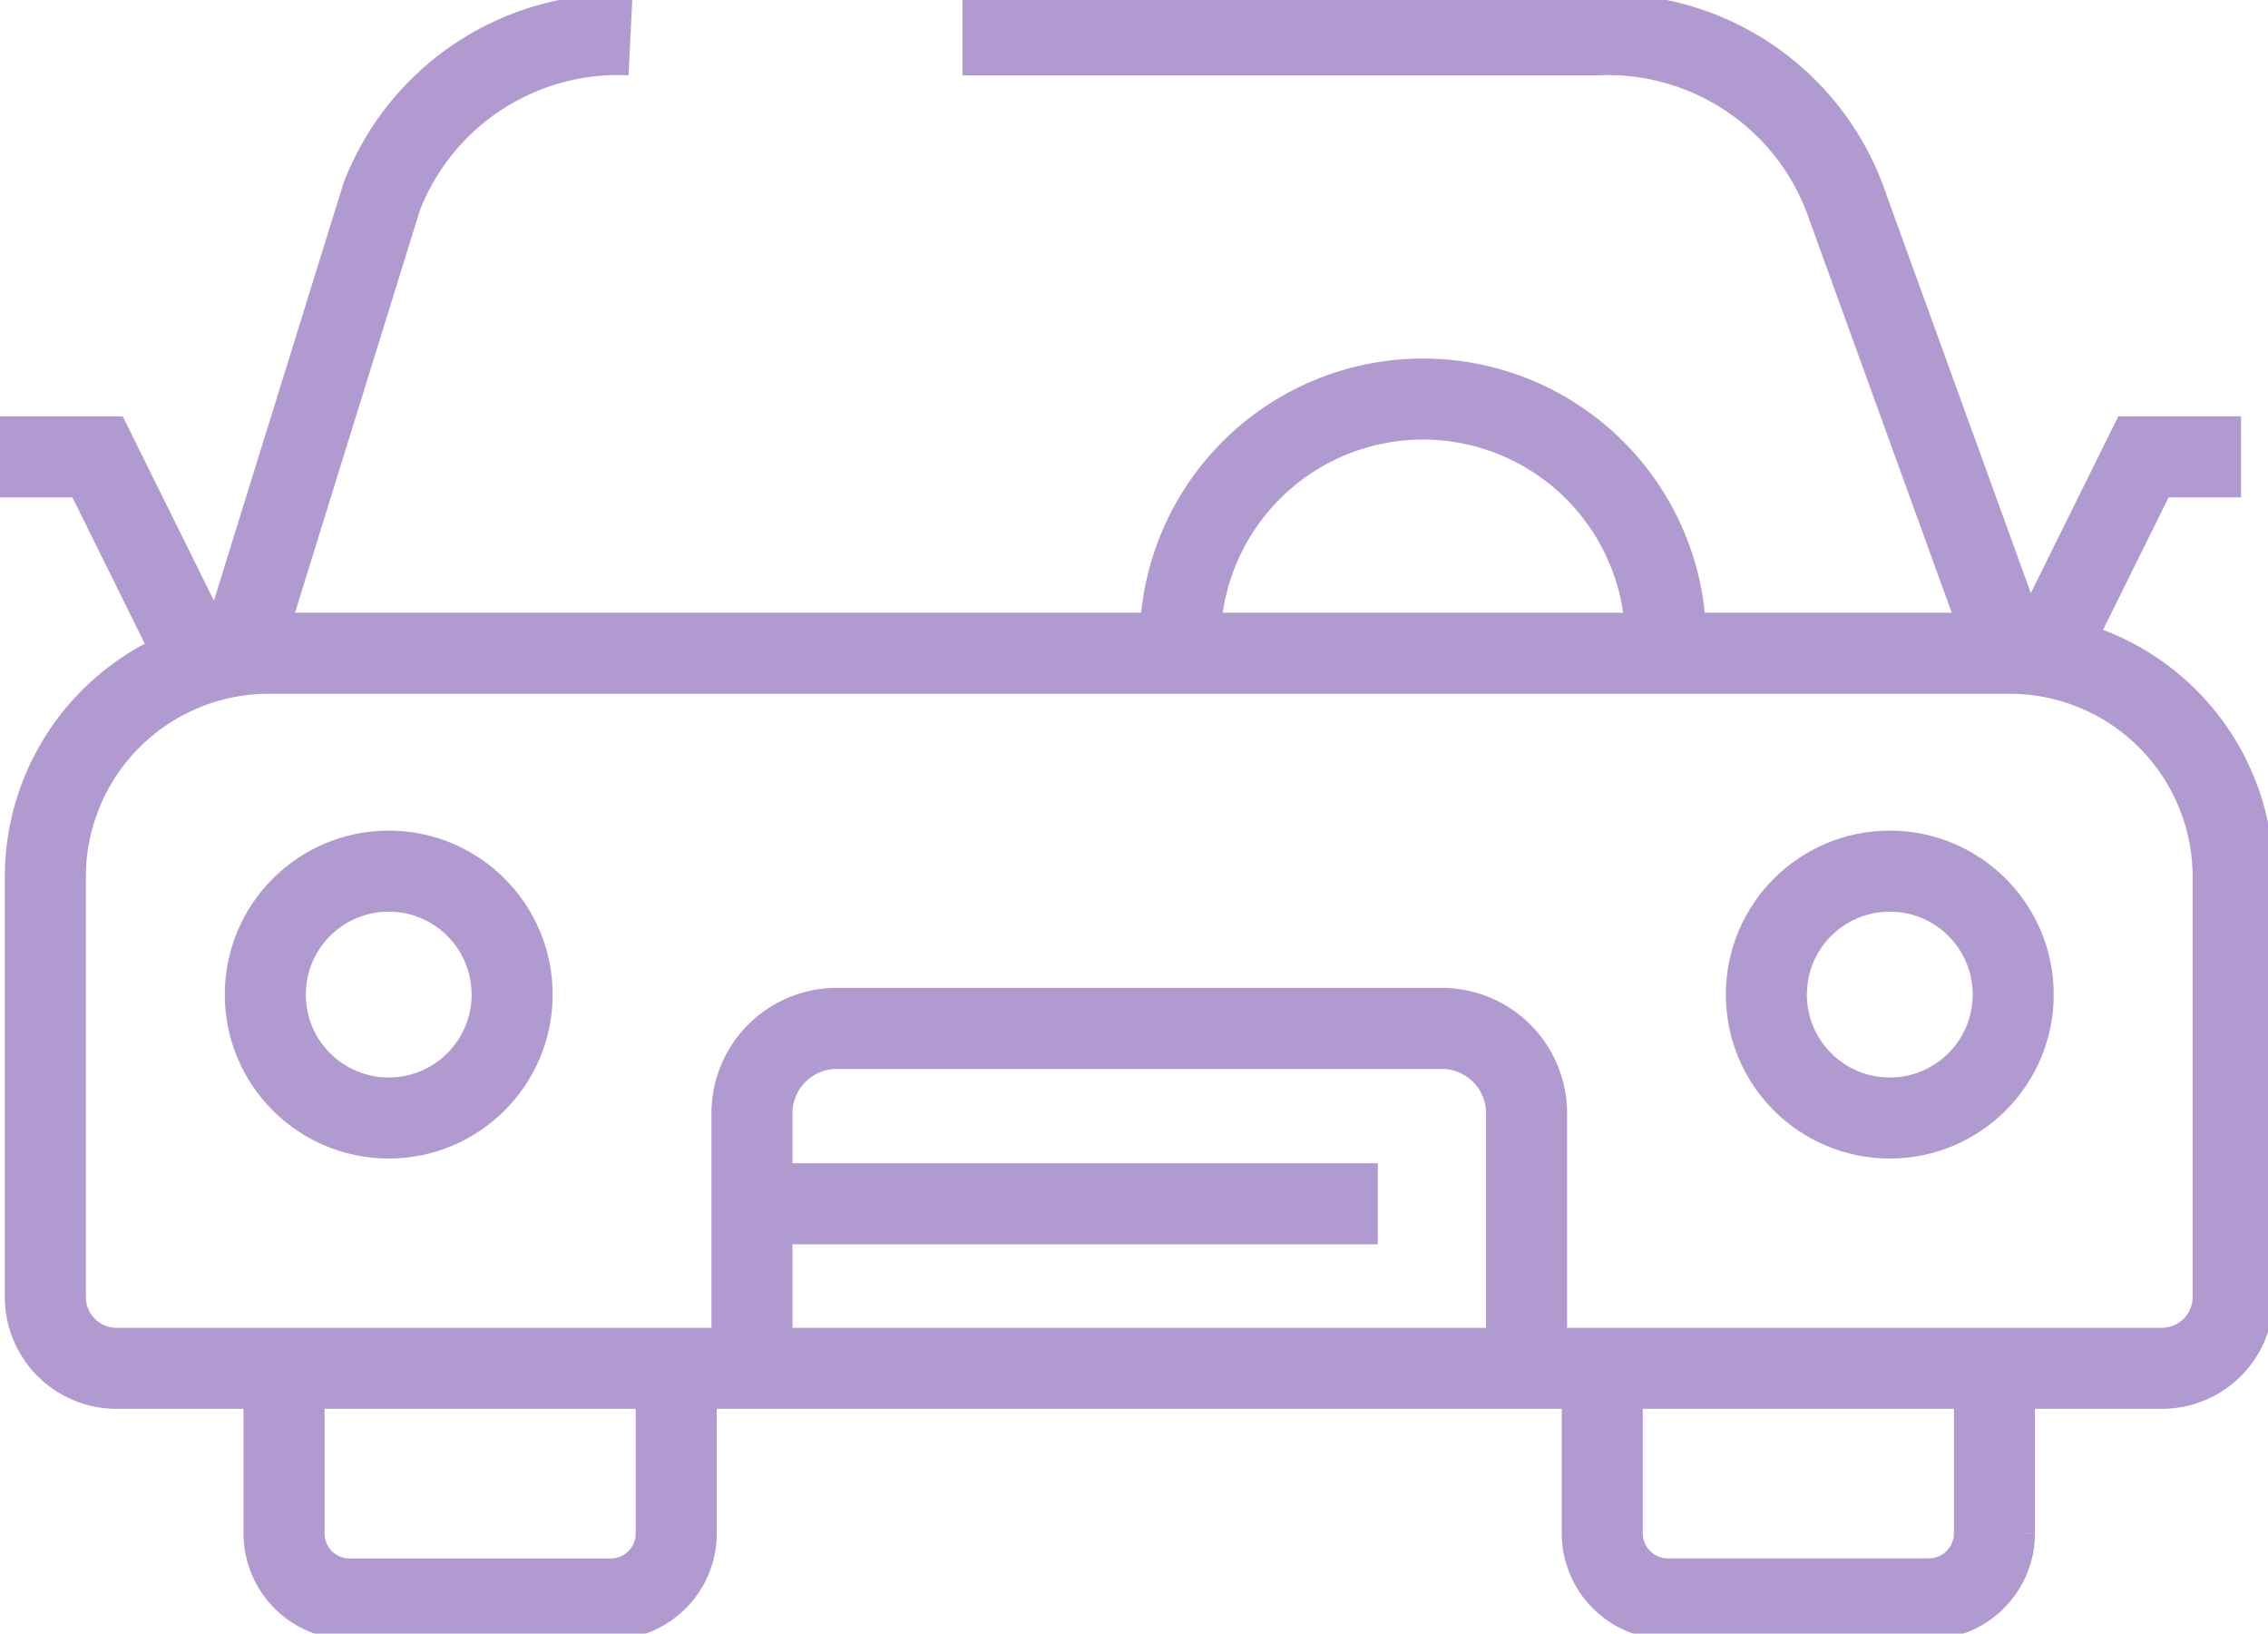 <svg xmlns="http://www.w3.org/2000/svg" xmlns:xlink="http://www.w3.org/1999/xlink" width="55.972" height="40.317" viewBox="0 0 55.972 40.317"><defs><clipPath id="clip-path"><rect id="Rectangle_116" data-name="Rectangle 116" width="55.972" height="40.317" fill="none" stroke="#64369f" stroke-width="1"></rect></clipPath></defs><g id="Group_455" data-name="Group 455" transform="translate(0 0)" opacity="0.5"><g id="Group_455-2" data-name="Group 455" transform="translate(0 0)" clip-path="url(#clip-path)"><circle id="Ellipse_19" data-name="Ellipse 19" cx="3.046" cy="3.046" r="3.046" transform="translate(6.547 21.497)" fill="none" stroke="#64369f" stroke-miterlimit="10" stroke-width="2"></circle><circle id="Ellipse_20" data-name="Ellipse 20" cx="3.046" cy="3.046" r="3.046" transform="translate(43.592 21.497)" fill="none" stroke="#64369f" stroke-miterlimit="10" stroke-width="2"></circle><path id="Path_1289" data-name="Path 1289" d="M17.825,38.857v4.4a1.621,1.621,0,0,1-1.621,1.62H9.767a1.621,1.621,0,0,1-1.621-1.62v-4.4" transform="translate(-1.136 -5.417)" fill="none" stroke="#64369f" stroke-miterlimit="10" stroke-width="2"></path><path id="Path_1290" data-name="Path 1290" d="M55.626,38.857v4.4A1.621,1.621,0,0,1,54,44.873H47.568a1.621,1.621,0,0,1-1.621-1.62v-4.4" transform="translate(-6.405 -5.417)" fill="none" stroke="#64369f" stroke-miterlimit="10" stroke-width="2"></path><path id="Path_1291" data-name="Path 1291" d="M27.6,1H43.215a6.255,6.255,0,0,1,6.139,3.986L53.44,16.26" transform="translate(-3.847 -0.14)" fill="none" stroke="#64369f" stroke-miterlimit="10" stroke-width="2"></path><path id="Path_1292" data-name="Path 1292" d="M6.882,16.26l3.5-11.274A6.254,6.254,0,0,1,16.52,1" transform="translate(-0.959 -0.14)" fill="none" stroke="#64369f" stroke-miterlimit="10" stroke-width="2"></path><path id="Path_1293" data-name="Path 1293" d="M53.535,36.378H3.058A1.758,1.758,0,0,1,1.3,34.62V24.25a5.518,5.518,0,0,1,5.518-5.518H49.774a5.519,5.519,0,0,1,5.519,5.518V34.62A1.759,1.759,0,0,1,53.535,36.378Z" transform="translate(-0.181 -2.612)" fill="none" stroke="#64369f" stroke-miterlimit="10" stroke-width="2"></path><path id="Path_1294" data-name="Path 1294" d="M33.843,17.436a5.992,5.992,0,0,1,11.985,0" transform="translate(-4.718 -1.596)" fill="none" stroke="#64369f" stroke-miterlimit="10" stroke-width="2"></path><path id="Path_1295" data-name="Path 1295" d="M21.564,37.483v-5.9a2.093,2.093,0,0,1,2.093-2.093h14.93a2.093,2.093,0,0,1,2.093,2.093v5.9" transform="translate(-3.006 -4.112)" fill="none" stroke="#64369f" stroke-miterlimit="10" stroke-width="2"></path><line id="Line_26" data-name="Line 26" x1="15.1" transform="translate(18.902 29.706)" fill="none" stroke="#64369f" stroke-miterlimit="10" stroke-width="2"></line><path id="Path_1296" data-name="Path 1296" d="M0,13.1H2.408l2.4,4.85" transform="translate(0 -1.826)" fill="none" stroke="#64369f" stroke-miterlimit="10" stroke-width="2"></path><path id="Path_1297" data-name="Path 1297" d="M63.487,13.1H61.079l-2.4,4.85" transform="translate(-8.181 -1.826)" fill="none" stroke="#64369f" stroke-miterlimit="10" stroke-width="2"></path></g></g></svg>